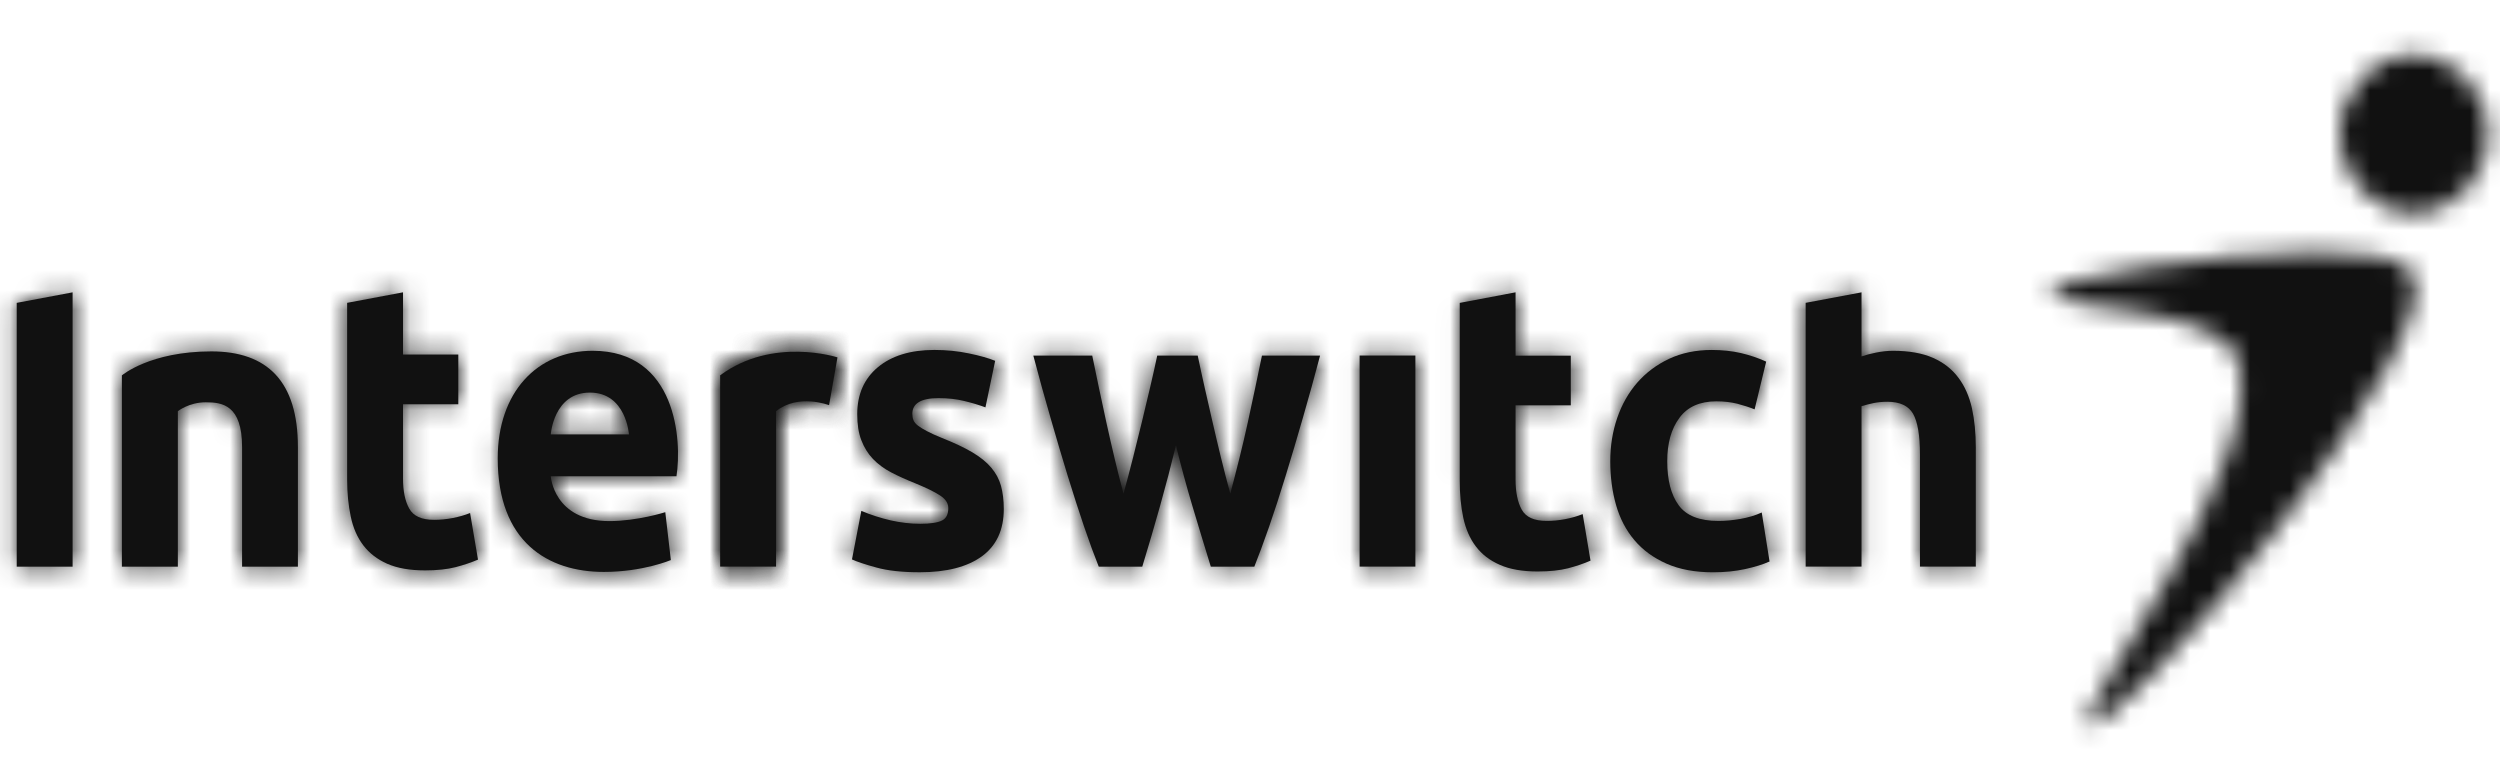 <svg width="125" height="39" viewBox="0 0 125 39" fill="none" xmlns="http://www.w3.org/2000/svg">
<path fill-rule="evenodd" clip-rule="evenodd" d="M41.453 20.259L41.873 17.869C41.873 17.869 38.64 16.818 36.008 18.766V28.33H38.803V20.56C39.916 19.662 41.453 20.259 41.453 20.259Z" fill="#111111"/>
<mask id="mask0_446_645" style="mask-type:alpha" maskUnits="userSpaceOnUse" x="36" y="17" width="6" height="12">
<path d="M36.008 18.766C37.275 17.829 38.68 17.586 39.798 17.586C41.003 17.586 41.874 17.869 41.874 17.869L41.454 20.259C41.454 20.259 39.917 19.662 38.803 20.56V28.33H36.008V18.766Z" fill="#111111"/>
</mask>
<g mask="url(#mask0_446_645)">
<path fill-rule="evenodd" clip-rule="evenodd" d="M-134.121 57.973L259.461 57.973L259.461 -499.602H-134.121L-134.121 57.973Z" fill="#111111"/>
</g>
<mask id="mask1_446_645" style="mask-type:alpha" maskUnits="userSpaceOnUse" x="36" y="17" width="6" height="12">
<path d="M36.008 18.766C37.275 17.829 38.68 17.586 39.798 17.586C41.003 17.586 41.874 17.869 41.874 17.869L41.454 20.259C41.454 20.259 39.917 19.662 38.803 20.56V28.33H36.008V18.766Z" fill="#111111"/>
</mask>
<g mask="url(#mask1_446_645)">
<path fill-rule="evenodd" clip-rule="evenodd" d="M31.323 33.016H46.56V12.9H31.323V33.016Z" fill="#111111"/>
</g>
<path fill-rule="evenodd" clip-rule="evenodd" d="M17.357 15.142L20.151 14.616V17.727H22.915V20.214H20.151V23.924C20.151 24.556 20.253 25.057 20.462 25.428C20.668 25.805 21.082 25.992 21.704 25.992C22.009 25.992 22.314 25.962 22.637 25.901C22.95 25.838 23.242 25.757 23.504 25.651L23.9 27.981C23.561 28.126 23.188 28.252 22.776 28.359C22.362 28.464 21.855 28.52 21.255 28.52C20.493 28.52 19.863 28.408 19.362 28.188C18.864 27.968 18.463 27.658 18.164 27.264C17.866 26.872 17.655 26.392 17.538 25.83C17.418 25.269 17.357 24.649 17.357 23.965V15.142Z" fill="#111111"/>
<mask id="mask2_446_645" style="mask-type:alpha" maskUnits="userSpaceOnUse" x="17" y="14" width="7" height="15">
<path d="M17.36 15.142L20.154 14.616V17.727H22.918V20.214H20.154V23.924C20.154 24.556 20.256 25.057 20.465 25.428C20.671 25.805 21.086 25.992 21.708 25.992C22.012 25.992 22.317 25.962 22.64 25.901C22.953 25.838 23.245 25.757 23.508 25.651L23.903 27.981C23.565 28.126 23.191 28.252 22.779 28.359C22.366 28.465 21.858 28.52 21.259 28.52C20.496 28.52 19.866 28.408 19.366 28.188C18.867 27.968 18.466 27.658 18.168 27.264C17.869 26.872 17.659 26.392 17.541 25.83C17.421 25.269 17.36 24.649 17.36 23.965V15.142Z" fill="#111111"/>
</mask>
<g mask="url(#mask2_446_645)">
<path fill-rule="evenodd" clip-rule="evenodd" d="M-134.123 57.973L259.46 57.973L259.46 -499.602H-134.123L-134.123 57.973Z" fill="#111111"/>
<path fill-rule="evenodd" clip-rule="evenodd" d="M12.674 33.205H28.587V9.93H12.674L12.674 33.205Z" fill="#111111"/>
</g>
<path fill-rule="evenodd" clip-rule="evenodd" d="M46.011 26.189C46.522 26.189 46.884 26.133 47.098 26.027C47.312 25.92 47.415 25.711 47.415 25.405C47.415 25.163 47.28 24.953 47.004 24.774C46.728 24.592 46.312 24.39 45.749 24.159C45.312 23.985 44.914 23.805 44.556 23.619C44.203 23.431 43.899 23.21 43.649 22.948C43.4 22.687 43.206 22.375 43.067 22.01C42.928 21.653 42.862 21.22 42.862 20.709C42.862 19.721 43.206 18.937 43.893 18.362C44.58 17.79 45.521 17.497 46.722 17.497C47.323 17.497 47.898 17.555 48.448 17.671C48.997 17.783 49.436 17.911 49.758 18.041L49.272 20.368C48.947 20.248 48.593 20.142 48.212 20.05C47.831 19.956 47.403 19.906 46.929 19.906C46.054 19.906 45.616 20.169 45.616 20.69C45.616 20.81 45.635 20.917 45.673 21.01C45.712 21.105 45.786 21.195 45.896 21.281C46.011 21.367 46.162 21.464 46.357 21.563C46.551 21.667 46.798 21.775 47.098 21.898C47.708 22.141 48.214 22.377 48.614 22.615C49.015 22.854 49.329 23.105 49.562 23.383C49.793 23.655 49.957 23.957 50.049 24.292C50.141 24.626 50.189 25.012 50.189 25.451C50.189 26.494 49.823 27.282 49.095 27.815C48.362 28.346 47.327 28.613 45.99 28.613C45.116 28.613 44.389 28.536 43.808 28.373C43.226 28.214 42.824 28.077 42.599 27.971L43.067 25.544C43.54 25.745 44.032 25.9 44.528 26.017C45.031 26.132 45.521 26.189 46.011 26.189Z" fill="#111111"/>
<mask id="mask3_446_645" style="mask-type:alpha" maskUnits="userSpaceOnUse" x="42" y="17" width="9" height="12">
<path d="M43.895 18.362C44.583 17.79 45.524 17.497 46.725 17.497C47.326 17.497 47.901 17.555 48.451 17.671C49 17.783 49.439 17.911 49.761 18.041L49.275 20.368C48.949 20.248 48.596 20.142 48.215 20.05C47.835 19.956 47.406 19.906 46.932 19.906C46.057 19.906 45.619 20.169 45.619 20.69C45.619 20.81 45.638 20.917 45.676 21.01C45.715 21.105 45.789 21.195 45.899 21.281C46.014 21.367 46.165 21.464 46.36 21.563C46.554 21.667 46.801 21.775 47.101 21.898C47.711 22.141 48.217 22.377 48.617 22.615C49.018 22.854 49.332 23.104 49.565 23.383C49.796 23.655 49.96 23.957 50.052 24.292C50.144 24.626 50.192 25.012 50.192 25.451C50.192 26.494 49.826 27.282 49.098 27.815C48.366 28.346 47.33 28.613 45.993 28.613C45.12 28.613 44.392 28.536 43.811 28.373C43.228 28.214 42.827 28.077 42.602 27.971L43.07 25.544C43.543 25.745 44.035 25.9 44.531 26.017C45.034 26.131 45.524 26.189 46.014 26.189C46.525 26.189 46.887 26.133 47.101 26.027C47.315 25.92 47.418 25.711 47.418 25.405C47.418 25.163 47.283 24.953 47.007 24.774C46.731 24.592 46.315 24.39 45.752 24.159C45.315 23.985 44.917 23.805 44.559 23.619C44.206 23.431 43.902 23.21 43.652 22.948C43.403 22.687 43.21 22.375 43.07 22.01C42.931 21.652 42.865 21.22 42.865 20.709C42.865 19.721 43.21 18.937 43.895 18.362Z" fill="#111111"/>
</mask>
<g mask="url(#mask3_446_645)">
<path fill-rule="evenodd" clip-rule="evenodd" d="M-134.12 57.974L259.463 57.974L259.463 -499.601H-134.12L-134.12 57.974Z" fill="#111111"/>
<path fill-rule="evenodd" clip-rule="evenodd" d="M37.916 33.299H54.877V12.812H37.916V33.299Z" fill="#111111"/>
</g>
<path fill-rule="evenodd" clip-rule="evenodd" d="M58.798 22.274C58.547 23.291 58.283 24.303 58.002 25.303C57.721 26.308 57.422 27.317 57.113 28.334H54.938C54.713 27.772 54.467 27.104 54.204 26.329C53.939 25.551 53.669 24.706 53.384 23.788C53.104 22.872 52.816 21.903 52.522 20.877C52.227 19.856 51.94 18.824 51.666 17.779H54.611C54.708 18.259 54.819 18.787 54.939 19.355C55.059 19.924 55.184 20.51 55.316 21.112C55.447 21.713 55.587 22.317 55.731 22.926C55.876 23.536 56.024 24.119 56.175 24.68C56.337 24.092 56.497 23.492 56.653 22.877C56.807 22.261 56.959 21.655 57.103 21.061C57.246 20.467 57.386 19.89 57.514 19.334C57.645 18.78 57.76 18.259 57.862 17.779H59.885C59.988 18.259 60.097 18.78 60.223 19.334C60.347 19.89 60.478 20.467 60.618 21.061C60.752 21.655 60.9 22.261 61.047 22.877C61.198 23.492 61.353 24.092 61.514 24.68C61.665 24.119 61.816 23.536 61.967 22.926C62.119 22.317 62.261 21.713 62.392 21.112C62.522 20.51 62.648 19.924 62.769 19.355C62.889 18.787 62.998 18.259 63.098 17.779H66.004C65.728 18.824 65.444 19.856 65.148 20.877C64.851 21.903 64.567 22.872 64.283 23.788C64.003 24.706 63.727 25.551 63.458 26.329C63.188 27.104 62.938 27.772 62.716 28.334H60.541C60.227 27.317 59.922 26.308 59.621 25.303C59.321 24.303 59.049 23.291 58.798 22.274Z" fill="#111111"/>
<mask id="mask4_446_645" style="mask-type:alpha" maskUnits="userSpaceOnUse" x="51" y="17" width="16" height="12">
<path d="M63.095 17.779H66.001C65.725 18.824 65.441 19.856 65.145 20.877C64.848 21.903 64.564 22.872 64.28 23.788C64 24.706 63.724 25.551 63.455 26.329C63.185 27.104 62.936 27.771 62.713 28.334H60.538C60.224 27.317 59.919 26.307 59.618 25.303C59.318 24.303 59.046 23.291 58.795 22.274C58.544 23.291 58.28 24.303 57.999 25.303C57.718 26.307 57.419 27.317 57.11 28.334H54.935C54.71 27.771 54.464 27.104 54.201 26.329C53.936 25.551 53.666 24.706 53.382 23.788C53.101 22.872 52.813 21.903 52.519 20.877C52.224 19.856 51.938 18.824 51.664 17.779H54.608C54.705 18.259 54.816 18.787 54.937 19.355C55.056 19.924 55.181 20.51 55.313 21.112C55.444 21.713 55.584 22.317 55.728 22.926C55.873 23.536 56.021 24.119 56.172 24.68C56.334 24.092 56.494 23.492 56.65 22.877C56.804 22.261 56.956 21.655 57.1 21.061C57.243 20.467 57.383 19.89 57.511 19.334C57.642 18.78 57.757 18.259 57.859 17.779H59.882C59.985 18.259 60.094 18.78 60.221 19.334C60.344 19.89 60.476 20.467 60.615 21.061C60.749 21.655 60.896 22.261 61.044 22.877C61.195 23.492 61.35 24.092 61.511 24.68C61.662 24.119 61.813 23.536 61.964 22.926C62.116 22.317 62.258 21.713 62.389 21.112C62.519 20.51 62.645 19.924 62.766 19.355C62.886 18.787 62.995 18.259 63.095 17.779Z" fill="#111111"/>
</mask>
<g mask="url(#mask4_446_645)">
<path fill-rule="evenodd" clip-rule="evenodd" d="M-134.125 57.973L259.457 57.973L259.457 -499.602H-134.125L-134.125 57.973Z" fill="#111111"/>
<path fill-rule="evenodd" clip-rule="evenodd" d="M46.98 33.02H70.689V13.094H46.98V33.02Z" fill="#111111"/>
</g>
<path fill-rule="evenodd" clip-rule="evenodd" d="M67.98 28.33H70.769V17.777H67.98V28.33Z" fill="#111111"/>
<mask id="mask5_446_645" style="mask-type:alpha" maskUnits="userSpaceOnUse" x="67" y="17" width="4" height="12">
<path d="M67.978 28.33V17.777H70.767V28.33H67.978Z" fill="#111111"/>
</mask>
<g mask="url(#mask5_446_645)">
<path fill-rule="evenodd" clip-rule="evenodd" d="M-134.125 57.974L259.457 57.974L259.457 -499.601H-134.125L-134.125 57.974Z" fill="#111111"/>
<path fill-rule="evenodd" clip-rule="evenodd" d="M63.294 33.016H75.454V13.092H63.294V33.016Z" fill="#111111"/>
</g>
<path fill-rule="evenodd" clip-rule="evenodd" d="M72.987 15.145L75.778 14.616V17.782H78.54V20.265H75.778V23.978C75.778 24.607 75.882 25.113 76.087 25.483C76.292 25.858 76.709 26.045 77.332 26.045C77.634 26.045 77.944 26.018 78.261 25.956C78.581 25.896 78.87 25.809 79.134 25.705L79.526 28.032C79.188 28.181 78.812 28.307 78.402 28.415C77.988 28.52 77.486 28.574 76.884 28.574C76.121 28.574 75.491 28.464 74.991 28.241C74.49 28.024 74.091 27.717 73.792 27.319C73.493 26.928 73.284 26.445 73.164 25.887C73.043 25.323 72.987 24.7 72.987 24.02V15.145Z" fill="#111111"/>
<mask id="mask6_446_645" style="mask-type:alpha" maskUnits="userSpaceOnUse" x="72" y="14" width="8" height="15">
<path d="M72.984 15.145L75.775 14.616V17.782H78.537V20.265H75.775V23.978C75.775 24.607 75.879 25.113 76.084 25.483C76.29 25.858 76.706 26.045 77.329 26.045C77.631 26.045 77.941 26.018 78.258 25.956C78.578 25.895 78.868 25.809 79.131 25.705L79.523 28.032C79.185 28.181 78.809 28.307 78.399 28.415C77.985 28.52 77.483 28.574 76.881 28.574C76.118 28.574 75.488 28.464 74.988 28.241C74.487 28.024 74.088 27.717 73.789 27.319C73.49 26.928 73.281 26.446 73.161 25.887C73.04 25.323 72.984 24.7 72.984 24.02V15.145Z" fill="#111111"/>
</mask>
<g mask="url(#mask6_446_645)">
<path fill-rule="evenodd" clip-rule="evenodd" d="M-134.125 57.973L259.457 57.973L259.457 -499.602H-134.125L-134.125 57.973Z" fill="#111111"/>
<path fill-rule="evenodd" clip-rule="evenodd" d="M68.301 33.26H84.211V9.93H68.301V33.26Z" fill="#111111"/>
</g>
<path fill-rule="evenodd" clip-rule="evenodd" d="M80.513 23.059C80.513 22.295 80.629 21.576 80.86 20.901C81.091 20.224 81.425 19.637 81.862 19.134C82.3 18.632 82.83 18.236 83.456 17.94C84.079 17.649 84.791 17.498 85.591 17.498C86.115 17.498 86.597 17.551 87.035 17.65C87.473 17.752 87.899 17.895 88.309 18.081L87.73 20.468C87.466 20.362 87.18 20.27 86.865 20.187C86.553 20.108 86.202 20.067 85.815 20.067C84.991 20.067 84.375 20.342 83.972 20.891C83.562 21.441 83.362 22.162 83.362 23.059C83.362 24.007 83.552 24.743 83.936 25.265C84.313 25.786 84.98 26.048 85.929 26.048C86.267 26.048 86.627 26.013 87.017 25.947C87.403 25.879 87.759 25.773 88.087 25.625L88.478 28.074C88.152 28.222 87.748 28.345 87.26 28.454C86.771 28.56 86.235 28.615 85.649 28.615C84.75 28.615 83.973 28.469 83.325 28.182C82.676 27.895 82.14 27.504 81.722 27.009C81.302 26.514 80.998 25.929 80.804 25.254C80.61 24.578 80.513 23.845 80.513 23.059Z" fill="#111111"/>
<mask id="mask7_446_645" style="mask-type:alpha" maskUnits="userSpaceOnUse" x="80" y="17" width="9" height="12">
<path d="M83.459 17.94C84.082 17.649 84.794 17.498 85.593 17.498C86.118 17.498 86.599 17.551 87.037 17.65C87.475 17.752 87.902 17.895 88.312 18.081L87.732 20.468C87.468 20.362 87.182 20.27 86.868 20.187C86.555 20.108 86.204 20.067 85.818 20.067C84.994 20.067 84.377 20.342 83.974 20.891C83.564 21.441 83.364 22.162 83.364 23.059C83.364 24.007 83.554 24.743 83.938 25.265C84.315 25.786 84.982 26.048 85.931 26.048C86.269 26.048 86.63 26.013 87.019 25.947C87.406 25.879 87.761 25.773 88.089 25.625L88.48 28.074C88.154 28.222 87.75 28.345 87.263 28.454C86.773 28.56 86.238 28.615 85.652 28.615C84.752 28.615 83.975 28.469 83.327 28.182C82.678 27.895 82.143 27.504 81.725 27.009C81.304 26.514 81.001 25.929 80.807 25.254C80.612 24.578 80.516 23.845 80.516 23.059C80.516 22.295 80.632 21.576 80.863 20.901C81.094 20.224 81.427 19.637 81.864 19.134C82.302 18.632 82.832 18.236 83.459 17.94Z" fill="#111111"/>
</mask>
<g mask="url(#mask7_446_645)">
<path fill-rule="evenodd" clip-rule="evenodd" d="M-134.123 57.973L259.46 57.973L259.46 -499.602H-134.123L-134.123 57.973Z" fill="#111111"/>
<path fill-rule="evenodd" clip-rule="evenodd" d="M75.83 33.301H93.165V12.813H75.83V33.301Z" fill="#111111"/>
</g>
<path fill-rule="evenodd" clip-rule="evenodd" d="M90.283 28.33V15.142L93.076 14.617V17.822C93.262 17.755 93.501 17.691 93.798 17.63C94.09 17.571 94.376 17.539 94.65 17.539C95.448 17.539 96.112 17.657 96.644 17.89C97.174 18.124 97.602 18.456 97.918 18.884C98.24 19.31 98.462 19.821 98.596 20.407C98.725 20.997 98.79 21.654 98.79 22.376V28.33H95.998V22.734C95.998 21.772 95.883 21.09 95.653 20.687C95.421 20.29 94.992 20.088 94.369 20.088C94.115 20.088 93.884 20.112 93.664 20.157C93.446 20.204 93.25 20.256 93.076 20.309V28.33H90.283Z" fill="#111111"/>
<mask id="mask8_446_645" style="mask-type:alpha" maskUnits="userSpaceOnUse" x="90" y="14" width="9" height="15">
<path d="M90.279 15.142L93.072 14.617V17.822C93.258 17.755 93.497 17.691 93.794 17.63C94.086 17.571 94.372 17.539 94.646 17.539C95.444 17.539 96.108 17.657 96.64 17.89C97.17 18.124 97.598 18.456 97.915 18.884C98.236 19.31 98.458 19.821 98.592 20.407C98.721 20.997 98.786 21.654 98.786 22.376V28.33H95.995V22.734C95.995 21.772 95.879 21.09 95.649 20.687C95.417 20.29 94.988 20.088 94.365 20.088C94.112 20.088 93.88 20.112 93.66 20.157C93.442 20.204 93.246 20.256 93.072 20.309V28.33H90.279V15.142Z" fill="#111111"/>
</mask>
<g mask="url(#mask8_446_645)">
<path fill-rule="evenodd" clip-rule="evenodd" d="M-134.123 57.973L259.459 57.973L259.459 -499.602H-134.123L-134.123 57.973Z" fill="#111111"/>
<path fill-rule="evenodd" clip-rule="evenodd" d="M85.597 33.016H103.474V9.931H85.597V33.016Z" fill="#111111"/>
</g>
<path fill-rule="evenodd" clip-rule="evenodd" d="M6.094 28.333L6.094 18.77C6.094 18.77 7.497 17.57 10.567 17.57C13.361 17.57 14.895 19.065 14.895 22.354V28.333H12.104V22.354C12.104 20.259 11.125 20.114 10.289 20.114C9.452 20.114 8.892 20.559 8.892 20.559V28.333H6.094Z" fill="#111111"/>
<mask id="mask9_446_645" style="mask-type:alpha" maskUnits="userSpaceOnUse" x="6" y="17" width="9" height="12">
<path d="M6.094 18.77C6.094 18.77 7.497 17.57 10.567 17.57C13.361 17.57 14.895 19.065 14.895 22.354V28.333H12.104V22.354C12.104 20.259 11.125 20.114 10.289 20.114C9.452 20.114 8.892 20.559 8.892 20.559V28.333H6.094L6.094 18.77Z" fill="#111111"/>
</mask>
<g mask="url(#mask9_446_645)">
<path fill-rule="evenodd" clip-rule="evenodd" d="M-134.121 57.973L259.461 57.973L259.461 -499.602H-134.121L-134.121 57.973Z" fill="#111111"/>
<path fill-rule="evenodd" clip-rule="evenodd" d="M1.409 33.019H19.581V12.885H1.409L1.409 33.019Z" fill="#111111"/>
</g>
<path fill-rule="evenodd" clip-rule="evenodd" d="M0.836 28.334L0.836 15.143L3.63 14.617L3.63 28.334H0.836Z" fill="#111111"/>
<mask id="mask10_446_645" style="mask-type:alpha" maskUnits="userSpaceOnUse" x="0" y="14" width="4" height="15">
<path d="M0.836 15.143L3.63 14.617L3.63 28.334H0.836L0.836 15.143Z" fill="#111111"/>
</mask>
<g mask="url(#mask10_446_645)">
<path fill-rule="evenodd" clip-rule="evenodd" d="M-134.124 57.974L259.458 57.974L259.458 -499.601H-134.124L-134.124 57.974Z" fill="#111111"/>
<path fill-rule="evenodd" clip-rule="evenodd" d="M-3.849 33.02H8.316L8.316 9.931H-3.849L-3.849 33.02Z" fill="#111111"/>
</g>
<path fill-rule="evenodd" clip-rule="evenodd" d="M33.823 23.814H27.539C27.539 23.814 27.68 26.055 30.47 26.055C31.867 26.055 33.264 25.609 33.264 25.609L33.543 28.003C33.543 28.003 32.148 28.596 30.194 28.596C27.399 28.596 24.886 27.103 24.886 22.919C24.886 19.629 26.84 17.539 29.633 17.539C33.823 17.539 34.104 22.017 33.823 23.814ZM29.495 19.629C27.68 19.629 27.539 21.72 27.539 21.72H31.447C31.447 21.72 31.31 19.629 29.495 19.629Z" fill="#111111"/>
<mask id="mask11_446_645" style="mask-type:alpha" maskUnits="userSpaceOnUse" x="24" y="17" width="10" height="12">
<path d="M24.885 22.919C24.885 19.629 26.839 17.539 29.631 17.539C33.822 17.539 34.102 22.017 33.822 23.814H27.538C27.538 23.814 27.679 26.055 30.469 26.055C31.866 26.055 33.263 25.609 33.263 25.609L33.542 28.003C33.542 28.003 32.147 28.596 30.193 28.596C27.398 28.596 24.885 27.103 24.885 22.919ZM29.494 19.629C27.679 19.629 27.538 21.72 27.538 21.72H31.446C31.446 21.72 31.309 19.629 29.494 19.629Z" fill="#111111"/>
</mask>
<g mask="url(#mask11_446_645)">
<path fill-rule="evenodd" clip-rule="evenodd" d="M-134.125 57.973L259.458 57.973L259.458 -499.602H-134.125L-134.125 57.973Z" fill="#111111"/>
<path fill-rule="evenodd" clip-rule="evenodd" d="M20.201 33.281H38.587V12.854H20.201V33.281Z" fill="#111111"/>
</g>
<mask id="mask12_446_645" style="mask-type:alpha" maskUnits="userSpaceOnUse" x="102" y="12" width="19" height="25">
<path d="M102.487 14.619C102.487 13.982 110.519 12.606 115.905 12.606C118.241 12.606 120.079 12.864 120.549 13.554C122.975 16.757 105.901 36.85 104.478 36.24C103.337 35.936 113.581 23.146 111.873 17.968C111.021 15.23 102.487 15.534 102.487 14.619Z" fill="#111111"/>
</mask>
<g mask="url(#mask12_446_645)">
<path fill-rule="evenodd" clip-rule="evenodd" d="M97.803 40.94H125.471V7.92H97.803V40.94Z" fill="#111111"/>
</g>
<mask id="mask13_446_645" style="mask-type:alpha" maskUnits="userSpaceOnUse" x="116" y="2" width="9" height="9">
<path d="M116.99 6.703C116.99 4.516 118.647 2.746 120.688 2.746C122.731 2.746 124.385 4.516 124.385 6.703C124.385 8.891 122.731 10.661 120.688 10.661C118.647 10.661 116.99 8.891 116.99 6.703Z" fill="#111111"/>
</mask>
<g mask="url(#mask13_446_645)">
<path fill-rule="evenodd" clip-rule="evenodd" d="M112.308 15.347L129.074 15.347V-1.94H112.308V15.347Z" fill="#111111"/>
</g>
</svg>
